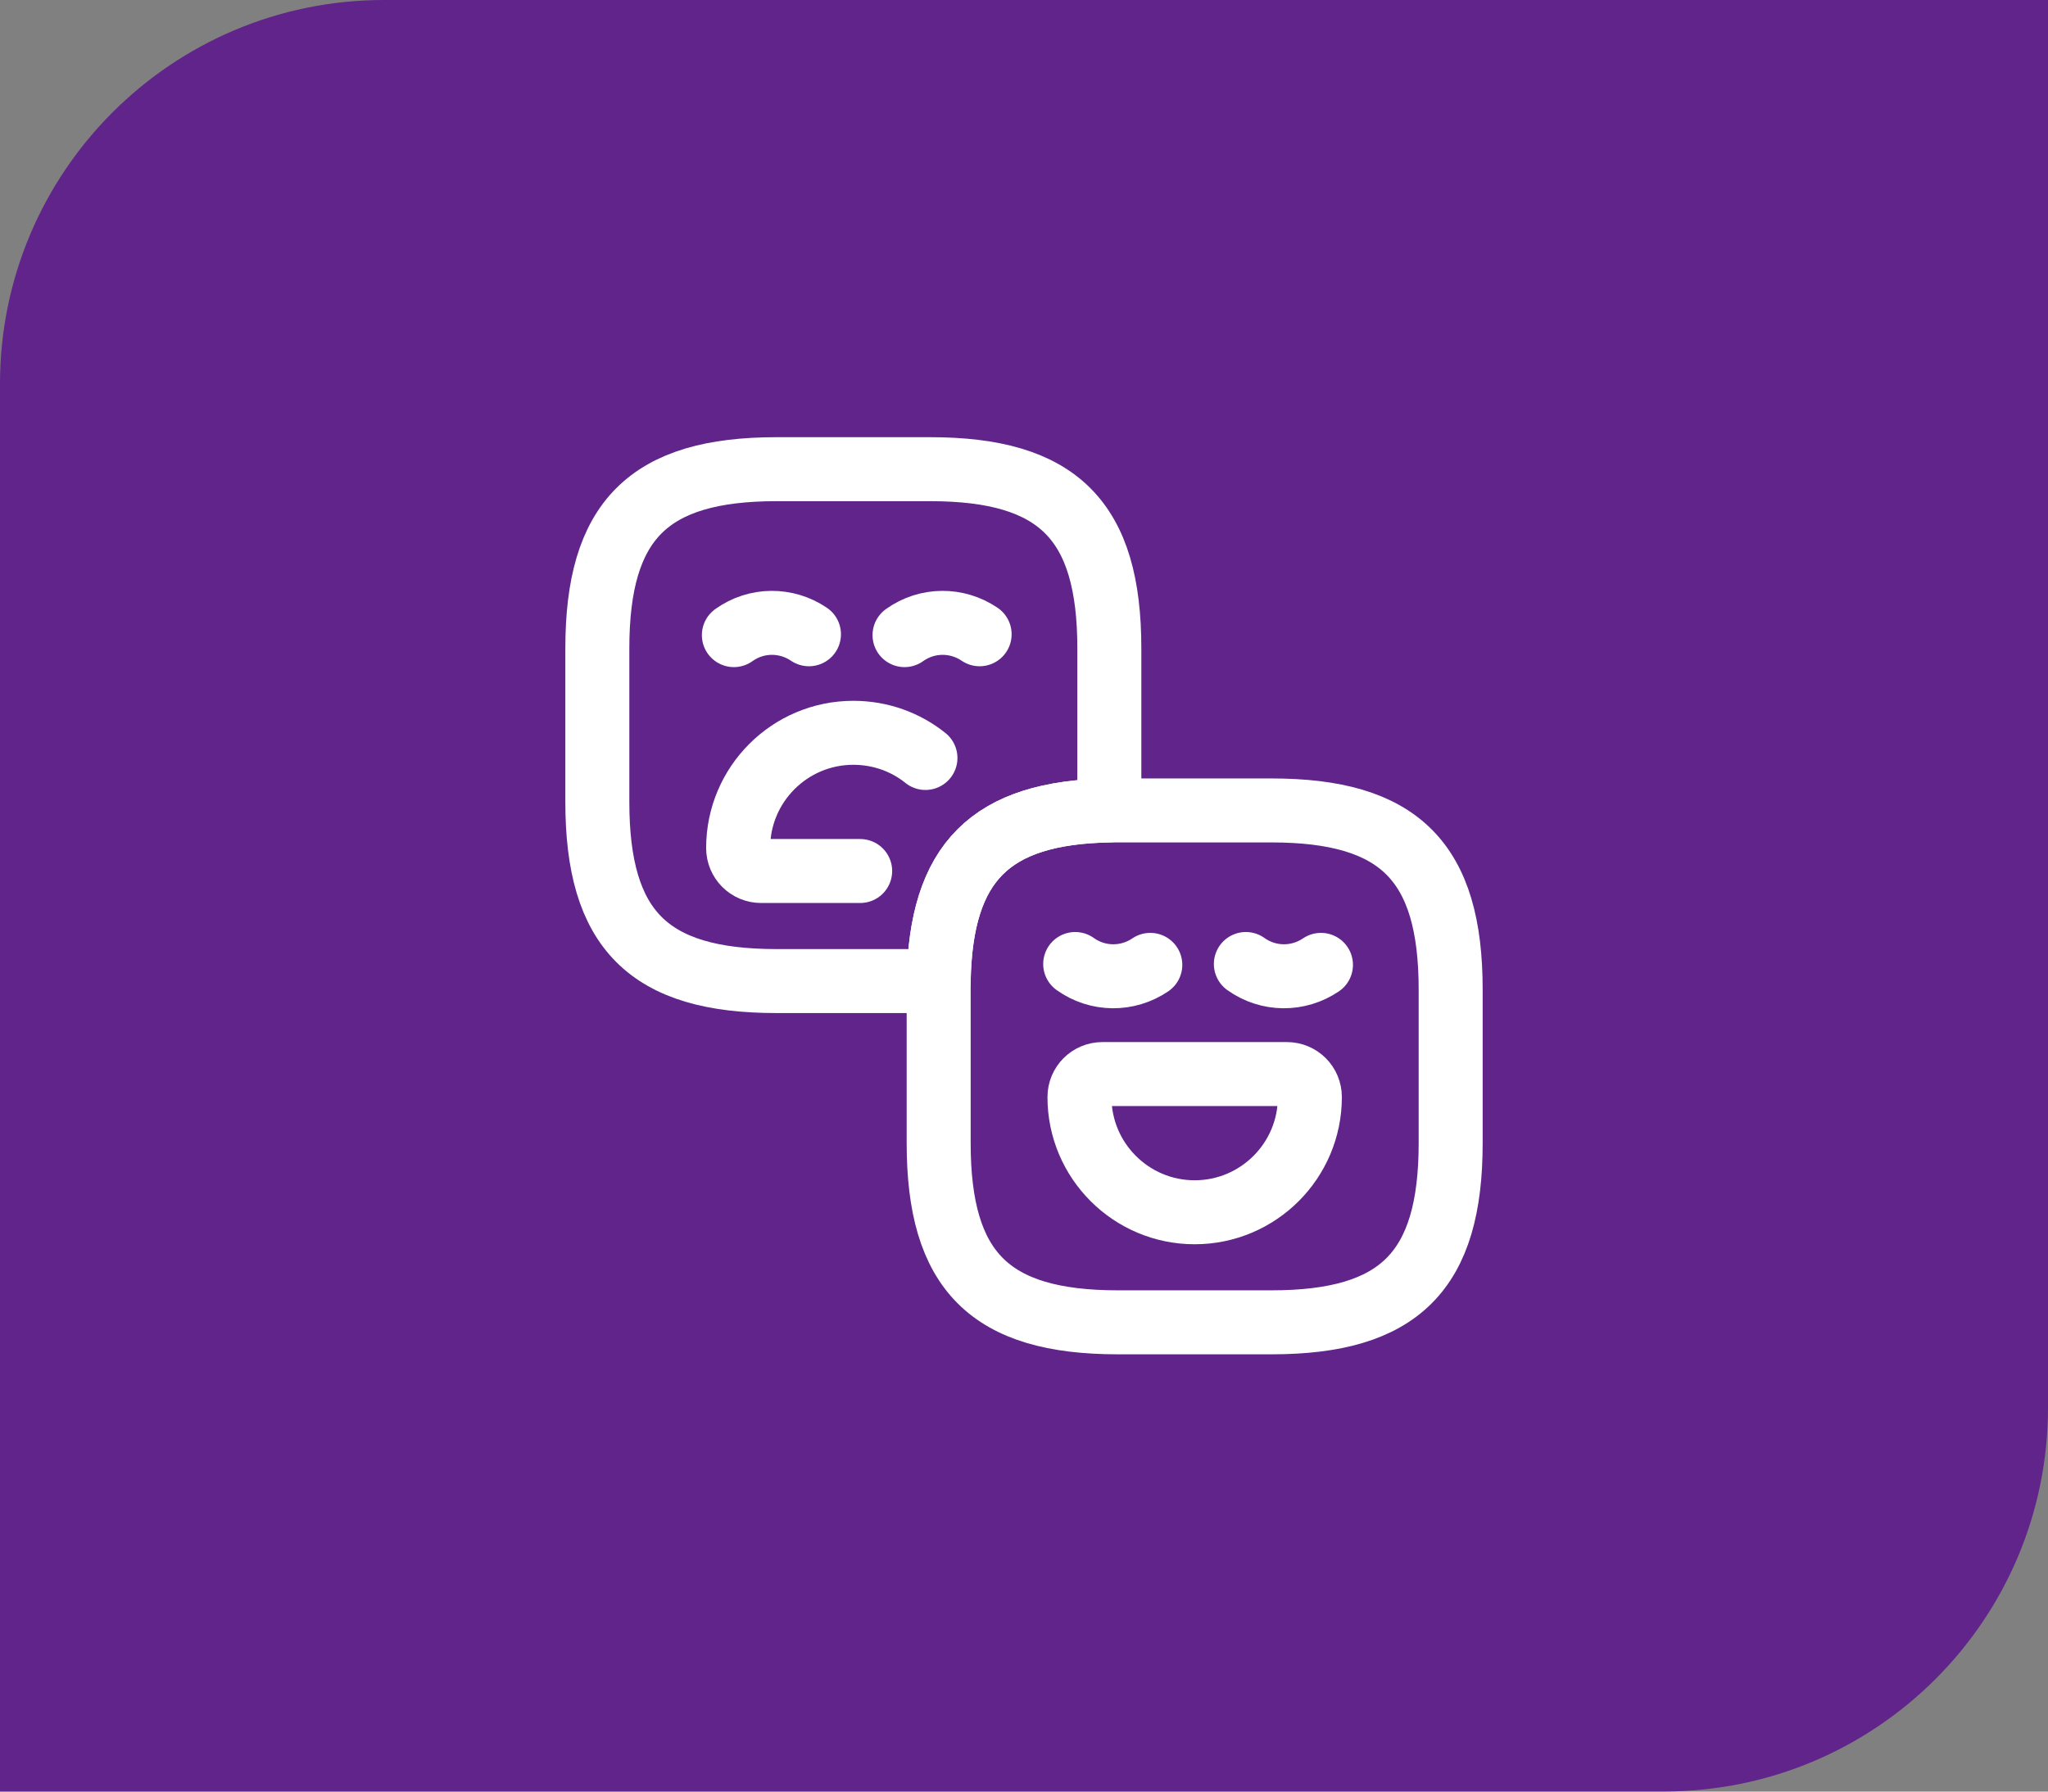 <svg width="48" height="42" viewBox="0 0 48 42" fill="none" xmlns="http://www.w3.org/2000/svg">
<rect x="0" y="0" width="48" height="42" fill="#808080" stroke="none"/>
<path d="M0 9C0 4.029 4.029 0 9 0H48V32.997C48 37.968 43.971 41.997 39 41.997H0V9Z" fill="#60248B"/>
<path d="M26 15.199V18.999C23.21 19.049 22.05 20.209 22 22.999H18.2C15.2 22.999 14 21.799 14 18.799V15.199C14 12.199 15.2 10.999 18.2 10.999H21.8C24.8 10.999 26 12.199 26 15.199Z" stroke="white" stroke-width="1.5" stroke-linecap="round" stroke-linejoin="round"/>
<path d="M18.96 14.869C18.43 14.509 17.73 14.509 17.2 14.889" stroke="white" stroke-width="1.5" stroke-miterlimit="10" stroke-linecap="round" stroke-linejoin="round"/>
<path d="M22.96 14.869C22.43 14.509 21.73 14.509 21.2 14.889" stroke="white" stroke-width="1.5" stroke-miterlimit="10" stroke-linecap="round" stroke-linejoin="round"/>
<path d="M20.16 20.419H17.84C17.54 20.419 17.3 20.179 17.3 19.879C17.3 18.389 18.51 17.179 20 17.179C20.64 17.179 21.23 17.399 21.69 17.769" stroke="white" stroke-width="1.5" stroke-miterlimit="10" stroke-linecap="round" stroke-linejoin="round"/>
<path d="M34 23.199V26.799C34 29.799 32.8 30.999 29.8 30.999H26.2C23.2 30.999 22 29.799 22 26.799V22.999C22.05 20.209 23.21 19.049 26 18.999H29.8C32.8 18.999 34 20.199 34 23.199Z" stroke="white" stroke-width="1.5" stroke-linecap="round" stroke-linejoin="round"/>
<path d="M26.96 22.619C26.43 22.979 25.73 22.979 25.2 22.599" stroke="white" stroke-width="1.5" stroke-miterlimit="10" stroke-linecap="round" stroke-linejoin="round"/>
<path d="M30.96 22.619C30.43 22.979 29.73 22.979 29.2 22.599" stroke="white" stroke-width="1.5" stroke-miterlimit="10" stroke-linecap="round" stroke-linejoin="round"/>
<path d="M25.84 25.179H30.16C30.46 25.179 30.7 25.419 30.7 25.719C30.7 27.209 29.49 28.419 28 28.419C26.51 28.419 25.3 27.209 25.3 25.719C25.3 25.419 25.54 25.179 25.84 25.179Z" stroke="white" stroke-width="1.5" stroke-miterlimit="10" stroke-linecap="round" stroke-linejoin="round"/>
</svg>
